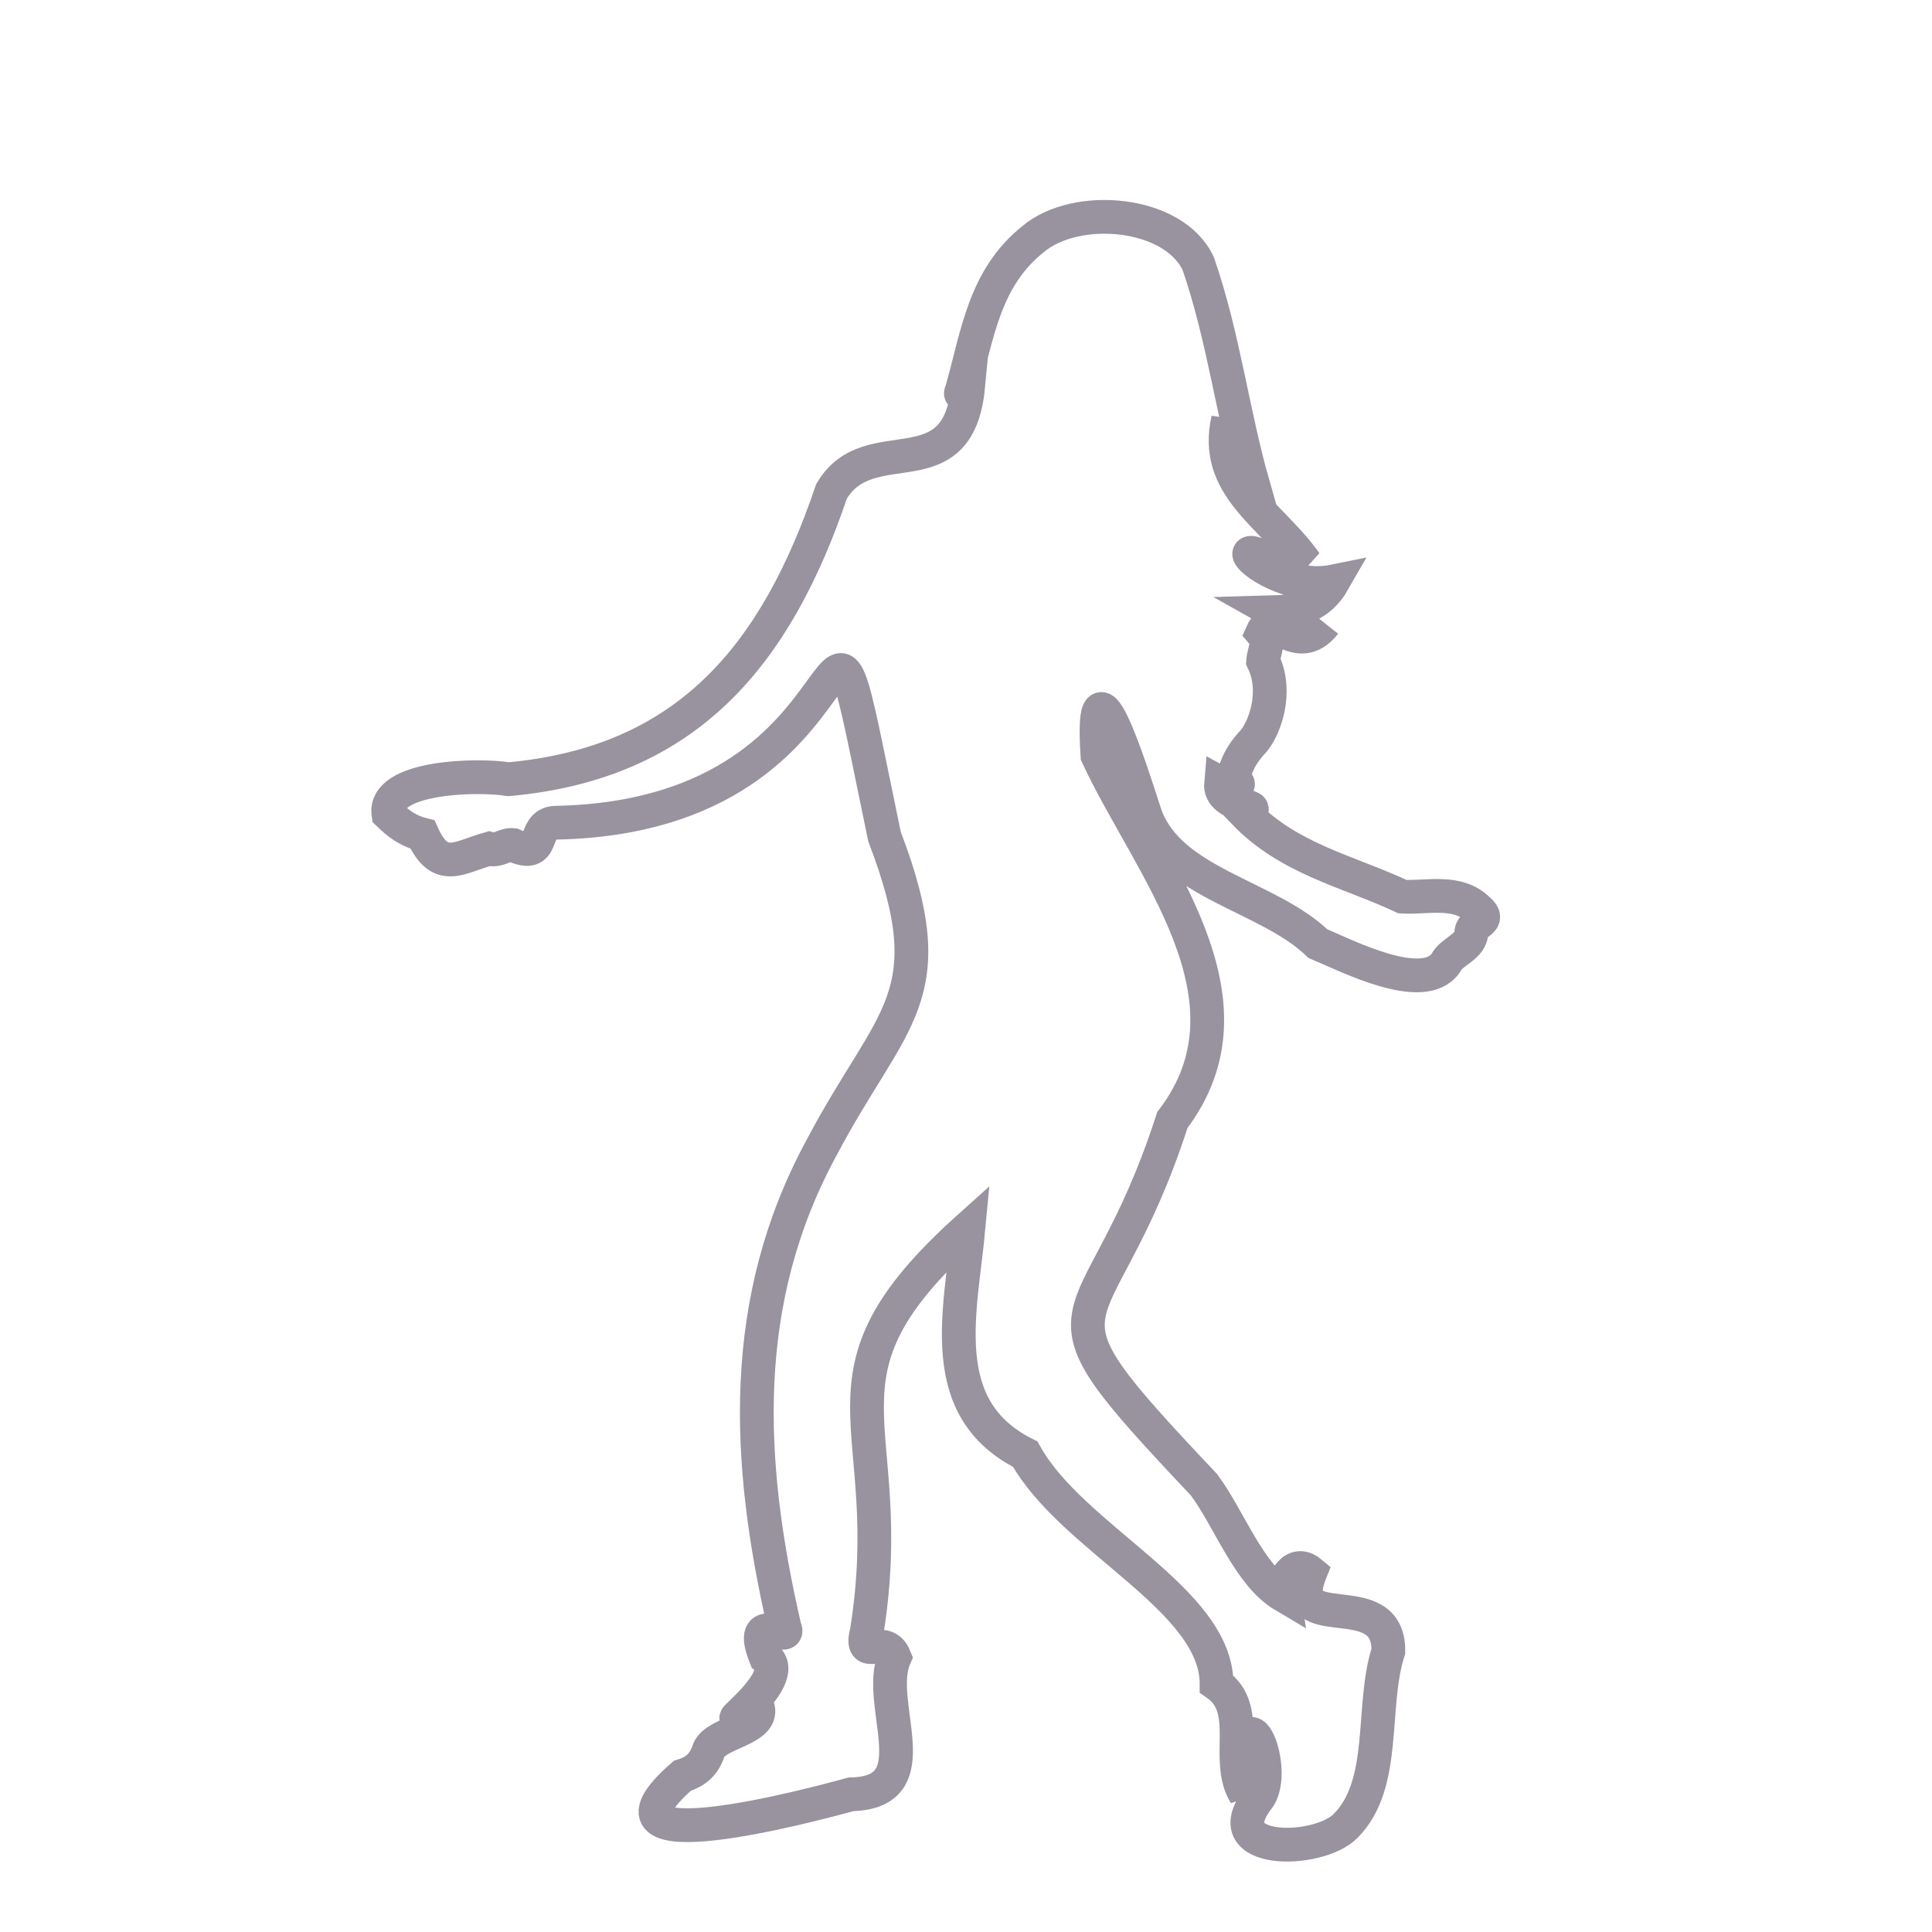 <?xml version="1.0" encoding="utf-8"?>
<!-- Generator: Adobe Illustrator 25.0.0, SVG Export Plug-In . SVG Version: 6.00 Build 0)  -->
<svg version="1.1" id="Capa_1" xmlns="http://www.w3.org/2000/svg" xmlns:xlink="http://www.w3.org/1999/xlink" x="0px" y="0px"
	 viewBox="0 0 572.5 572.5" style="enable-background:new 0 0 572.5 572.5;" xml:space="preserve">
<style type="text/css">
	.st0{fill:none;stroke:#98939F;stroke-width:10;}
</style>
<path class="st0" d="M438.1,269.6c-6.1-6.1-15-3.5-22.5-3.9c-16-7.5-33.6-11.1-46.8-24.8c7.7-2.4-7.7-1.2-7-8.8
	c2.6,1.4,7.5,0.9,3.6-0.9c0.8-5.5,3.9-9.3,5.8-11.3c3.4-3.7,7.6-14.7,3.1-24c0.2-3.1,2.2-5.5-0.3-8.4c2.9-6.6,10.4,7.6,18.6-2.8
	c-4.3,5.4-8.9,0-14.8-3.3c7.1-0.2,13.3-2.1,17.3-9.1c-18.7,3.8-36.4-17.1-15.5-4.3c-0.3-0.6,5.5-2.2,7.3-1.2
	c-10.2-14.4-27.5-22.6-23-42.5c-0.5,7.5,1.6,14.1,7.4,19.3c-6.1-21.4-8.7-43.6-16.2-65.4c-7.2-15.7-36.2-18.1-48.9-7.4
	c-14.6,11.6-16.5,28.4-21.1,44.6c-1.1,2.7,0.5,0.7,1.8-0.9c-3,31.5-29.3,12.1-40.5,31.1c-16.4,48.4-42.6,80.5-95.7,85.3
	c-9-1.5-37.2-0.9-35.6,10.3c2.9,2.8,5.7,5,10.1,6.1c5.2,11.6,10.8,6.7,19.7,4.2c2.7,0.9,4.6-1.4,7.1-1.1c10.2,4.7,5.3-6.1,12.4-6.6
	c102-1.8,75.3-103.6,97.7,4.1c18.3,47.8,2.1,52.8-18.6,92.1c-24.7,45.4-22.4,93-11,142.3c2.4,5.3-11.5-6-5.6,8.8
	c9,6.8-21.2,26.1-2.5,14.3c2.8,7.2-12.4,7.8-14.4,13.3c-1.3,4-3.7,6.3-7.8,7.5c-31.4,27.5,39.4,8.4,50,5.5
	c24.1-0.5,6.9-26.9,12.9-40.6c-3-7.4-10.7,1.9-8.2-7.9c9.9-62.7-19.9-74.5,30.1-119.4c-2.3,24.7-10.3,53.6,16.8,67.1
	c13.9,25.1,56.7,42.9,56.7,68.1c10.8,7.5,2.2,22.4,8.5,32.7c-2.4-36.4,10.7-7.5,3.7,1.4c-12.8,16.6,17.9,16.2,26,8
	c12.5-12.5,7.4-35.4,12.7-51.8c0.3-20.4-31.1-3.5-23.1-23.4c-4.8-4-8.6,2.5-7.9,6.9c-10.3-6.1-16-22.5-23.6-32.8
	c-56.2-59.5-31.8-38.7-9.4-108.1c27.5-36.1-6.9-75.1-22.2-108c-2.3-35.2,10.6,6.6,14.3,17.9c7.5,20.1,36.3,23.6,51,37.8
	c8.6,3.6,31.2,15.3,37.9,5.8c1.7-3.6,7.8-4.8,7.6-9.4C436.4,273.4,442.1,273,438.1,269.6z"/>
</svg>
